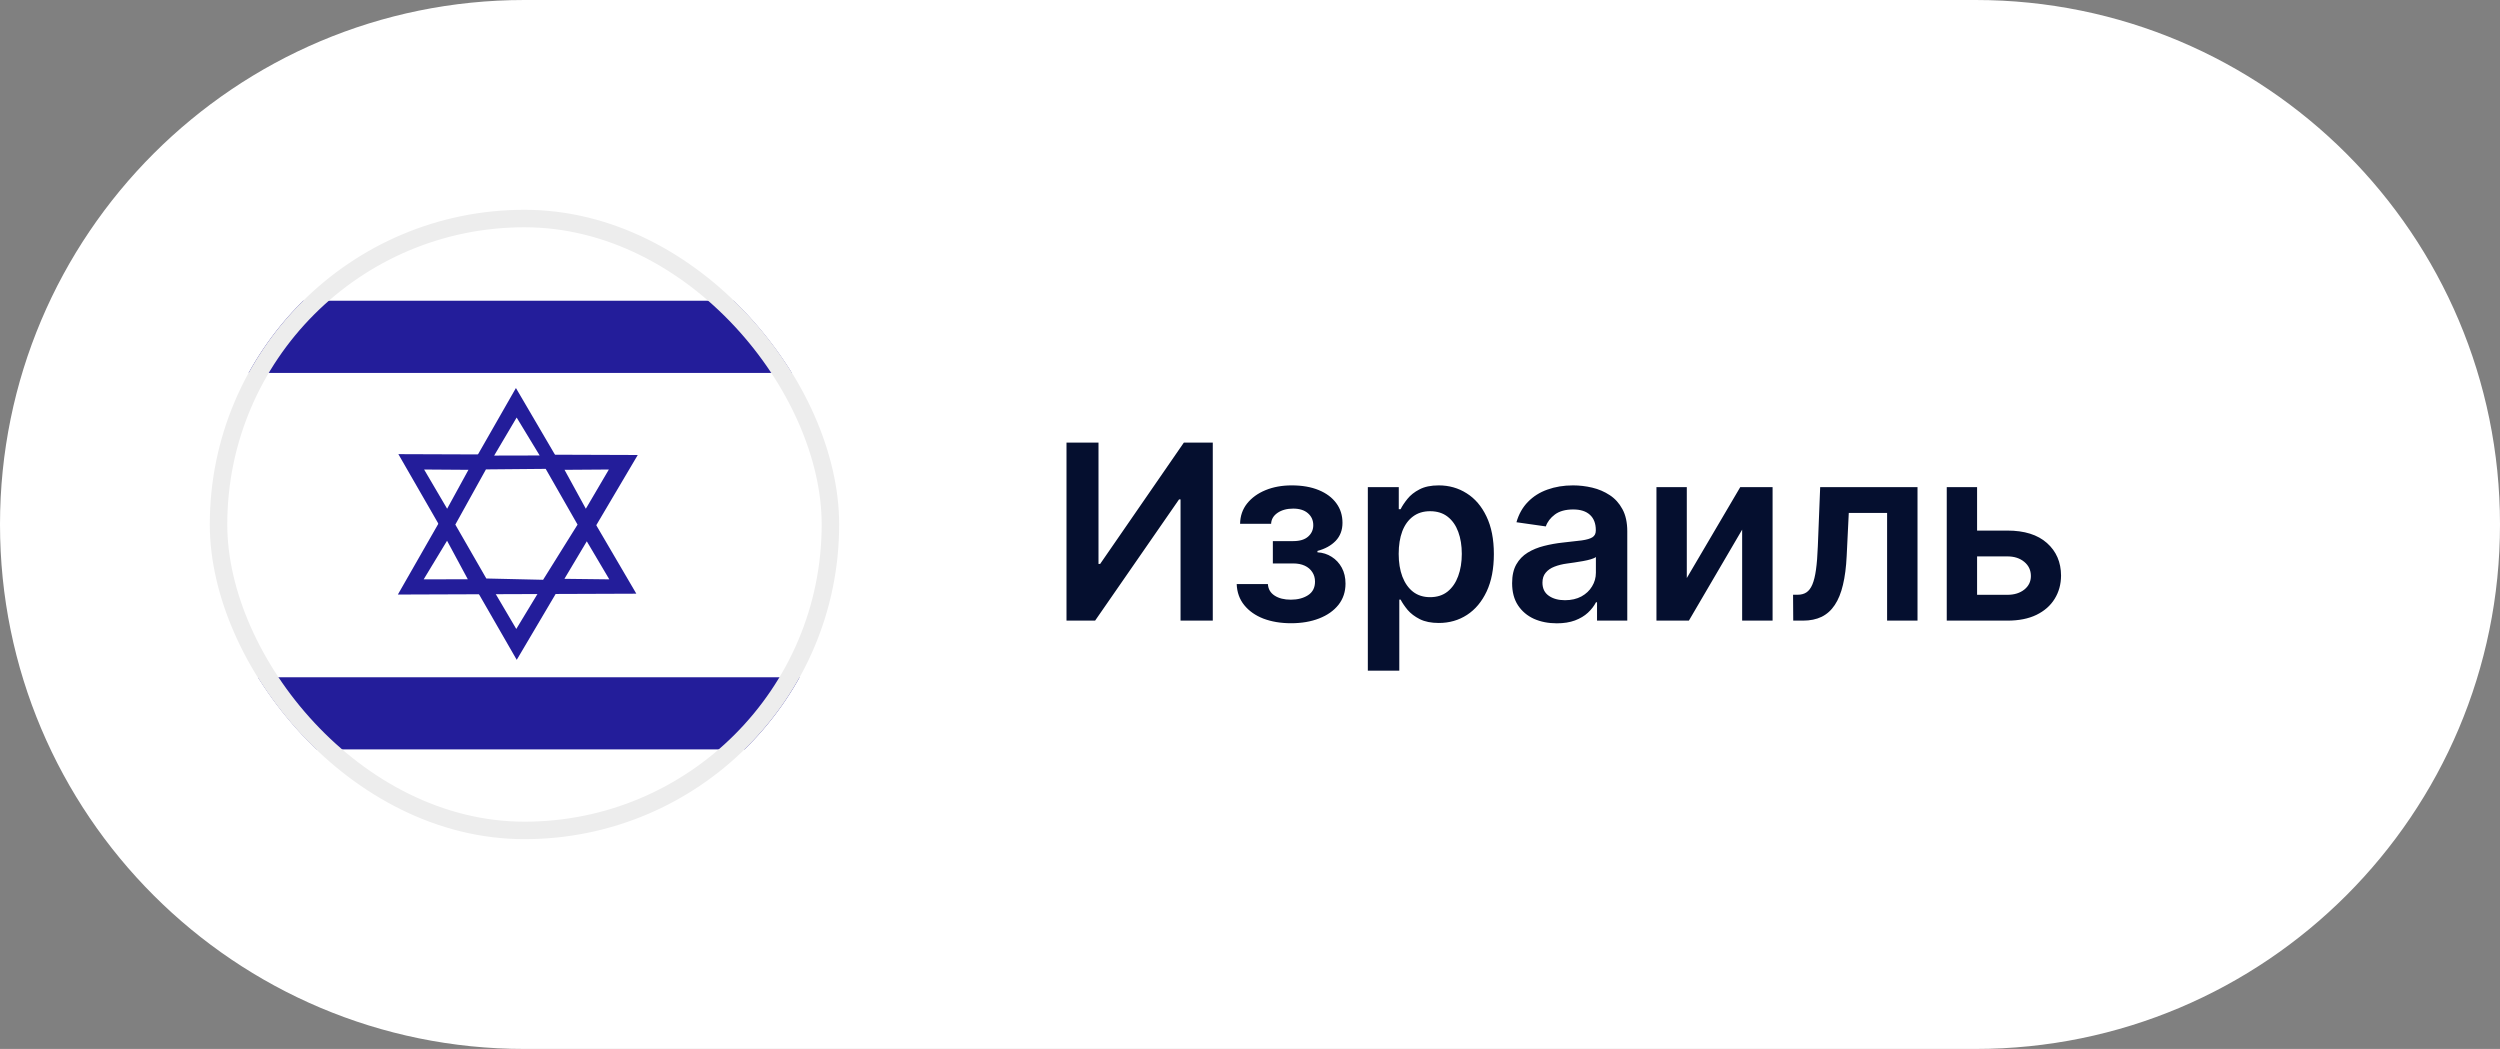 <?xml version="1.0" encoding="UTF-8"?> <svg xmlns="http://www.w3.org/2000/svg" width="143" height="60" viewBox="0 0 143 60" fill="none"><rect x="0" y="0" width="143" height="60" fill="#808080" stroke="none"/><path d="M0 30C0 13.431 13.431 0 30 0H113C129.569 0 143 13.431 143 30V30C143 46.569 129.569 60 113 60H30C13.431 60 0 46.569 0 30V30Z" fill="white"></path><g clip-path="url(#clip0_4026_13151)"><g clip-path="url(#clip1_4026_13151)"><rect x="12" y="12" width="36" height="36" rx="18" fill="white"></rect><path fill-rule="evenodd" clip-rule="evenodd" d="M52.5 45.75H7.5V14.25H52.5V45.75Z" fill="white"></path><path fill-rule="evenodd" clip-rule="evenodd" d="M52.5 21.332H7.5V17.203H52.5V21.332ZM52.5 42.867H7.5V38.738H52.5V42.867ZM22.783 25.971L29.557 37.743L36.479 26.026L22.783 25.977V25.971Z" fill="#231D9A"></path><path fill-rule="evenodd" clip-rule="evenodd" d="M28.248 33.797L29.531 35.977L30.844 33.809L28.242 33.797H28.248Z" fill="white"></path><path fill-rule="evenodd" clip-rule="evenodd" d="M22.758 34.008L29.511 22.195L36.398 33.959L22.758 34.008Z" fill="#231D9A"></path><path fill-rule="evenodd" clip-rule="evenodd" d="M28.266 26.059L29.552 23.883L30.869 26.053L28.26 26.059H28.266ZM25.57 30.933L24.234 33.139L26.758 33.133L25.57 30.927V30.933ZM24.259 26.856L26.795 26.874L25.576 29.1L24.259 26.856ZM33.565 30.963L34.852 33.139L32.285 33.109L33.565 30.963ZM34.827 26.856L32.291 26.874L33.51 29.1L34.827 26.856ZM27.792 26.856L26.044 30.007L27.817 33.09L31.066 33.164L33.036 30.007L31.214 26.819L27.792 26.85V26.856Z" fill="white"></path></g></g><rect x="12.5" y="12.5" width="35" height="35" rx="17.5" stroke="#EDEDED"></rect><path d="M61.004 25.318H62.834V32.258H62.928L67.716 25.318H69.371V35.5H67.527V28.565H67.442L62.64 35.5H61.004V25.318ZM70.739 33.407H72.524C72.54 33.692 72.668 33.912 72.907 34.068C73.145 34.224 73.455 34.302 73.836 34.302C74.224 34.302 74.551 34.217 74.816 34.048C75.084 33.876 75.219 33.616 75.219 33.268C75.219 33.062 75.167 32.882 75.064 32.726C74.962 32.567 74.817 32.444 74.632 32.358C74.446 32.272 74.228 32.229 73.976 32.229H72.807V30.951H73.976C74.35 30.951 74.633 30.865 74.826 30.692C75.021 30.52 75.119 30.303 75.119 30.041C75.119 29.759 75.016 29.531 74.811 29.355C74.609 29.18 74.329 29.092 73.971 29.092C73.613 29.092 73.314 29.173 73.076 29.335C72.84 29.498 72.718 29.706 72.708 29.962H70.933C70.94 29.517 71.072 29.131 71.331 28.803C71.593 28.475 71.944 28.22 72.385 28.038C72.829 27.855 73.329 27.764 73.886 27.764C74.483 27.764 74.998 27.854 75.432 28.033C75.867 28.212 76.201 28.462 76.436 28.783C76.672 29.102 76.79 29.476 76.79 29.907C76.79 30.321 76.66 30.664 76.402 30.936C76.143 31.204 75.795 31.397 75.358 31.513V31.592C75.659 31.609 75.931 31.695 76.173 31.851C76.415 32.003 76.607 32.211 76.75 32.472C76.892 32.734 76.963 33.037 76.963 33.382C76.963 33.849 76.829 34.254 76.561 34.595C76.292 34.933 75.923 35.193 75.452 35.376C74.985 35.558 74.45 35.649 73.846 35.649C73.26 35.649 72.734 35.561 72.27 35.386C71.81 35.207 71.443 34.95 71.172 34.615C70.9 34.28 70.756 33.878 70.739 33.407ZM78.24 38.364V27.864H80.01V29.126H80.115C80.207 28.941 80.338 28.744 80.507 28.535C80.677 28.323 80.905 28.142 81.194 27.993C81.482 27.84 81.85 27.764 82.297 27.764C82.887 27.764 83.419 27.915 83.893 28.217C84.37 28.515 84.748 28.957 85.027 29.544C85.308 30.127 85.449 30.843 85.449 31.692C85.449 32.53 85.312 33.243 85.037 33.83C84.761 34.416 84.387 34.864 83.913 35.172C83.439 35.48 82.902 35.634 82.302 35.634C81.865 35.634 81.502 35.561 81.213 35.416C80.925 35.27 80.693 35.094 80.517 34.889C80.345 34.68 80.211 34.483 80.115 34.297H80.04V38.364H78.24ZM80.005 31.682C80.005 32.176 80.075 32.608 80.214 32.979C80.357 33.351 80.561 33.641 80.826 33.849C81.094 34.055 81.419 34.158 81.8 34.158C82.198 34.158 82.531 34.052 82.799 33.84C83.068 33.624 83.27 33.331 83.406 32.959C83.545 32.585 83.615 32.159 83.615 31.682C83.615 31.208 83.547 30.787 83.411 30.419C83.275 30.051 83.073 29.763 82.804 29.554C82.536 29.345 82.201 29.241 81.8 29.241C81.416 29.241 81.089 29.342 80.821 29.544C80.552 29.746 80.348 30.03 80.209 30.394C80.073 30.759 80.005 31.188 80.005 31.682ZM89.048 35.654C88.564 35.654 88.128 35.568 87.74 35.396C87.356 35.22 87.051 34.961 86.826 34.62C86.603 34.279 86.493 33.858 86.493 33.357C86.493 32.926 86.572 32.57 86.731 32.288C86.89 32.007 87.107 31.781 87.382 31.612C87.657 31.443 87.967 31.316 88.312 31.229C88.66 31.14 89.02 31.075 89.391 31.035C89.838 30.989 90.201 30.948 90.48 30.911C90.758 30.871 90.96 30.812 91.086 30.732C91.216 30.649 91.28 30.522 91.28 30.349V30.32C91.28 29.945 91.169 29.655 90.947 29.45C90.725 29.244 90.405 29.141 89.987 29.141C89.547 29.141 89.197 29.238 88.939 29.43C88.683 29.622 88.511 29.849 88.421 30.111L86.741 29.872C86.874 29.408 87.092 29.02 87.397 28.709C87.702 28.394 88.075 28.159 88.516 28.003C88.957 27.844 89.444 27.764 89.978 27.764C90.345 27.764 90.712 27.807 91.076 27.893C91.441 27.98 91.774 28.122 92.076 28.321C92.377 28.517 92.619 28.783 92.801 29.121C92.987 29.459 93.08 29.882 93.08 30.389V35.5H91.35V34.451H91.29C91.181 34.663 91.027 34.862 90.828 35.048C90.632 35.23 90.385 35.377 90.087 35.49C89.792 35.599 89.446 35.654 89.048 35.654ZM89.515 34.332C89.876 34.332 90.19 34.26 90.455 34.118C90.72 33.972 90.924 33.78 91.066 33.541C91.212 33.303 91.285 33.042 91.285 32.761V31.861C91.229 31.907 91.133 31.95 90.997 31.99C90.864 32.03 90.715 32.065 90.549 32.094C90.384 32.124 90.219 32.151 90.057 32.174C89.895 32.197 89.754 32.217 89.635 32.234C89.366 32.27 89.126 32.33 88.914 32.413C88.701 32.495 88.534 32.611 88.412 32.761C88.289 32.907 88.228 33.095 88.228 33.327C88.228 33.659 88.349 33.909 88.591 34.078C88.832 34.247 89.141 34.332 89.515 34.332ZM96.485 33.064L99.542 27.864H101.392V35.5H99.651V30.295L96.604 35.5H94.749V27.864H96.485V33.064ZM102.573 35.5L102.563 34.019H102.826C103.025 34.019 103.193 33.974 103.328 33.884C103.464 33.795 103.577 33.646 103.666 33.437C103.756 33.225 103.826 32.94 103.875 32.582C103.925 32.224 103.96 31.778 103.98 31.244L104.114 27.864H109.682V35.5H107.942V29.34H105.75L105.63 31.801C105.6 32.438 105.529 32.989 105.416 33.457C105.307 33.921 105.151 34.303 104.949 34.605C104.75 34.907 104.5 35.132 104.198 35.281C103.897 35.427 103.541 35.5 103.13 35.5H102.573ZM112.572 30.349H114.824C115.799 30.349 116.553 30.586 117.086 31.06C117.62 31.534 117.889 32.156 117.892 32.925C117.889 33.425 117.766 33.869 117.524 34.257C117.285 34.645 116.937 34.95 116.48 35.172C116.026 35.391 115.474 35.5 114.824 35.5H111.354V27.864H113.089V34.023H114.824C115.216 34.023 115.537 33.924 115.789 33.725C116.041 33.523 116.167 33.264 116.167 32.95C116.167 32.618 116.041 32.348 115.789 32.139C115.537 31.93 115.216 31.826 114.824 31.826H112.572V30.349Z" fill="#050F2F"></path><defs><clipPath id="clip0_4026_13151"><rect x="12" y="12" width="36" height="36" rx="18" fill="white"></rect></clipPath><clipPath id="clip1_4026_13151"><rect x="12" y="12" width="36" height="36" rx="18" fill="white"></rect></clipPath></defs></svg> 